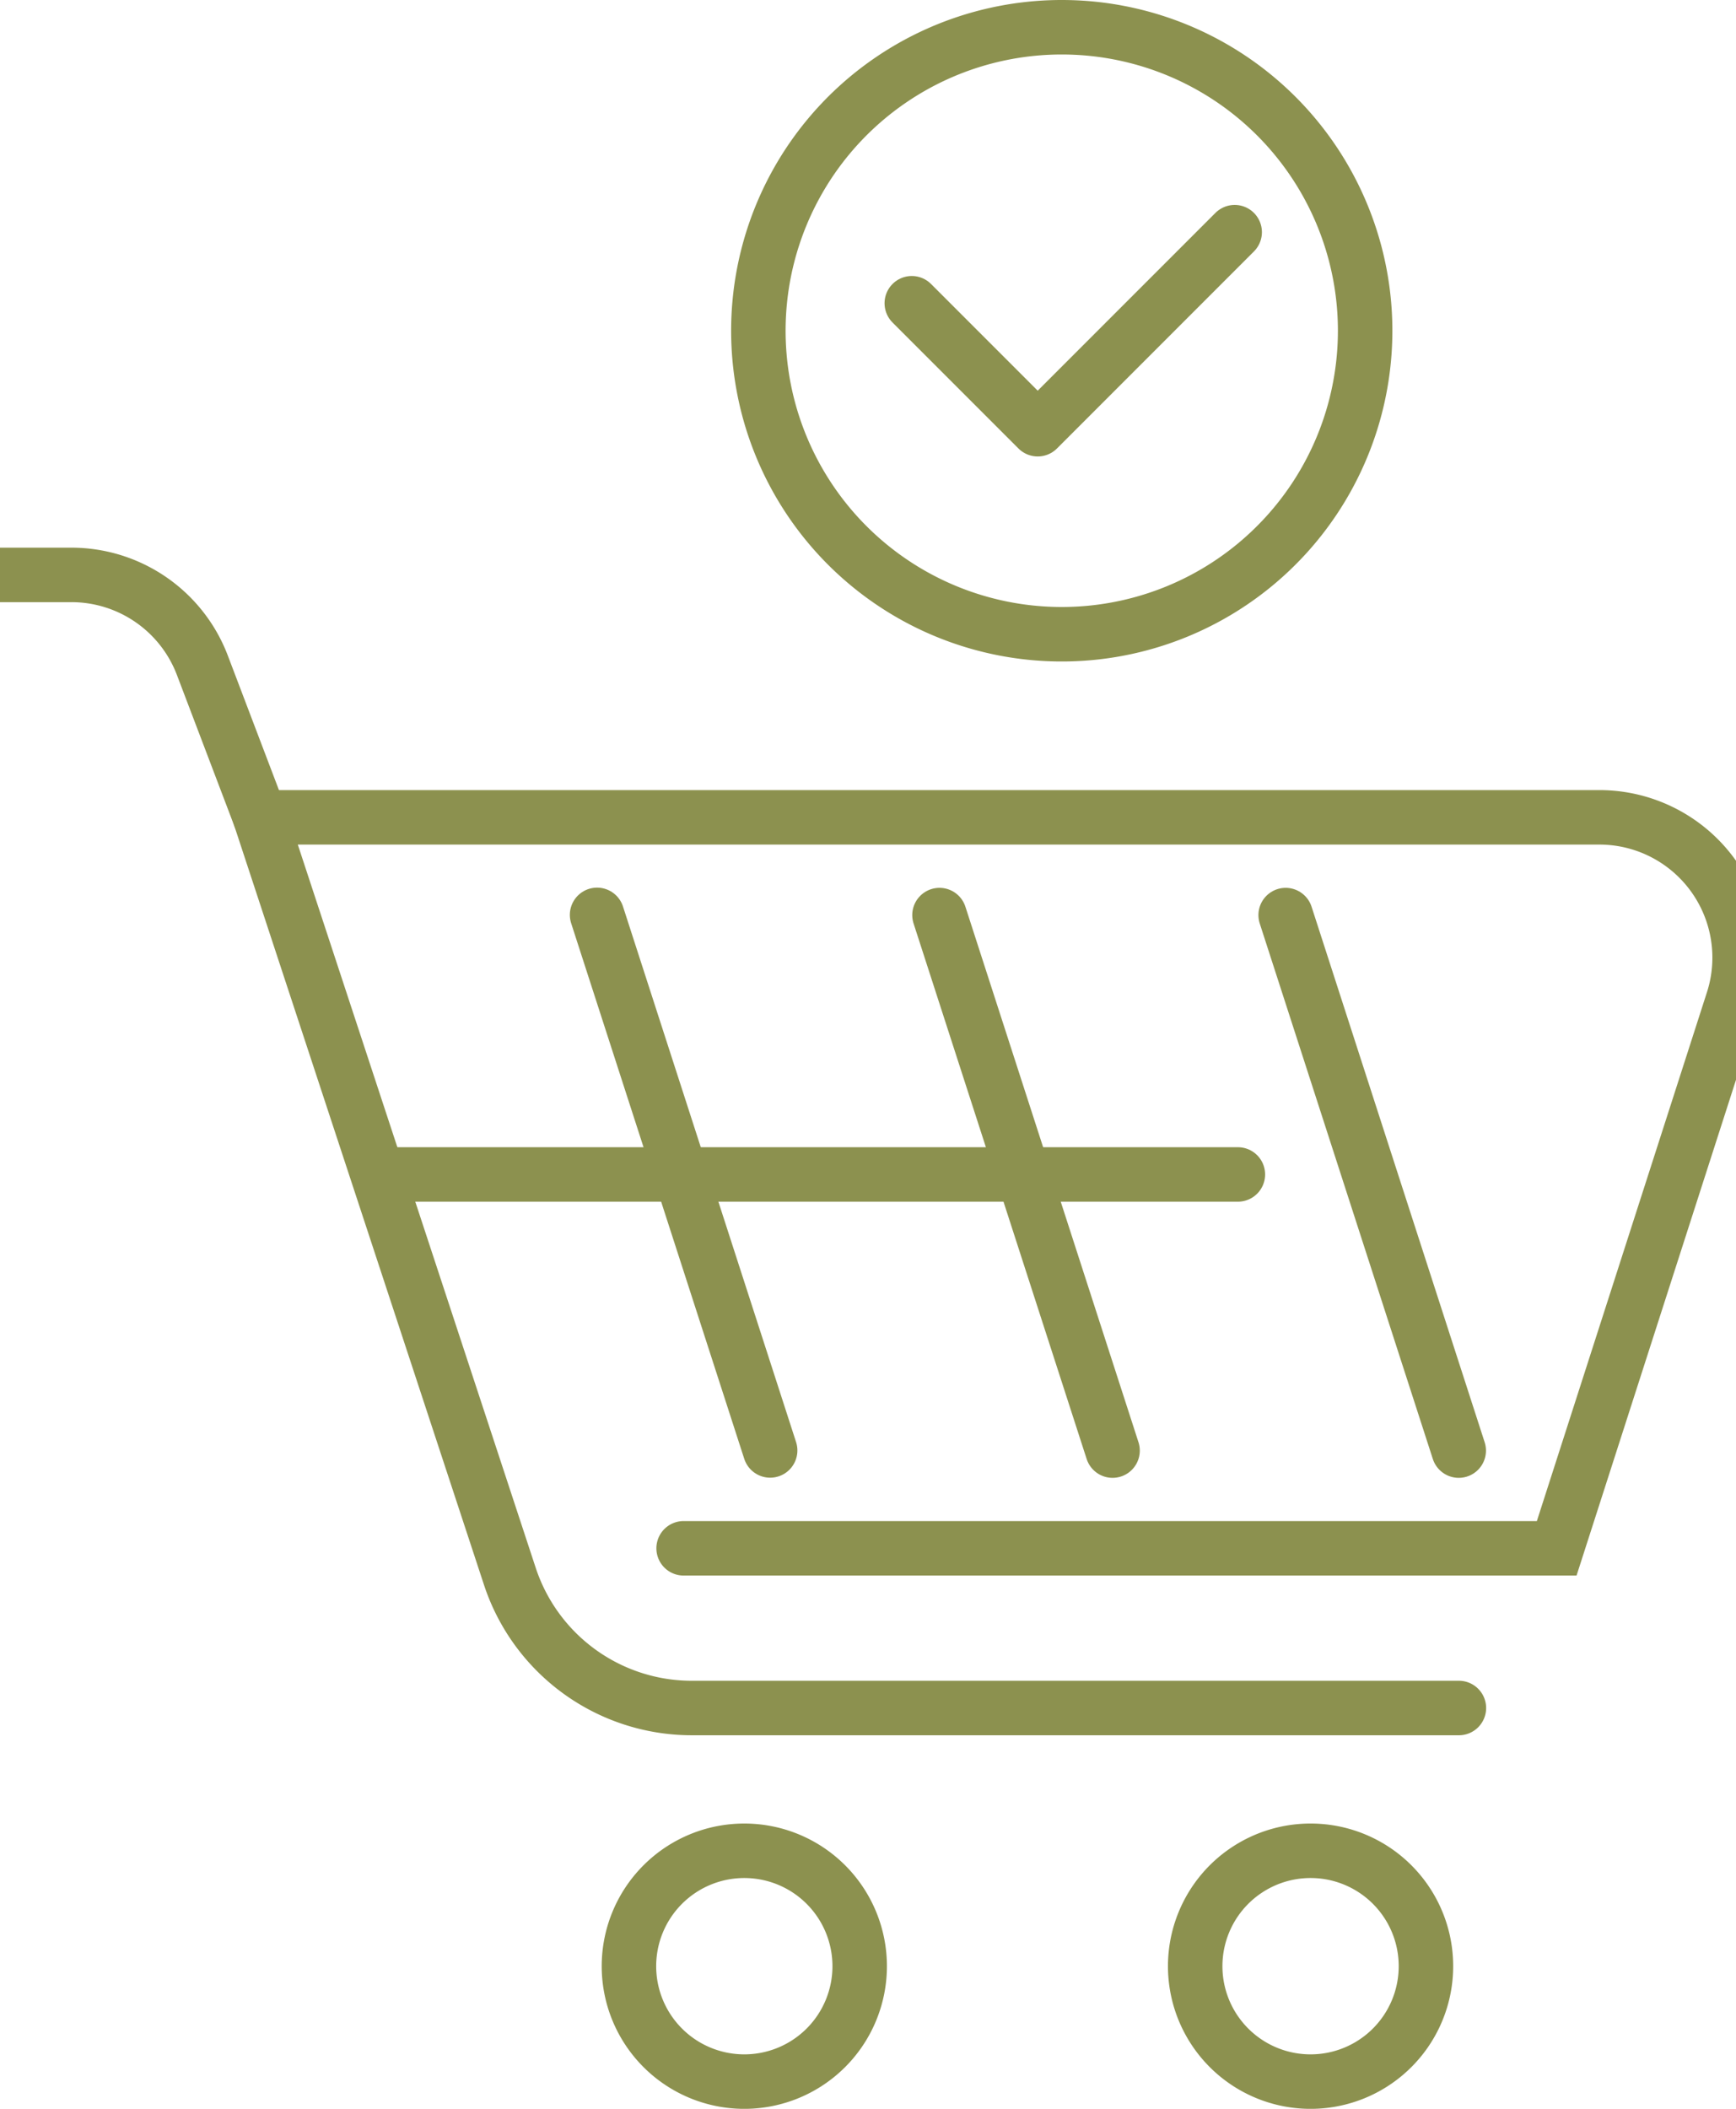<svg preserveAspectRatio="xMidYMid slice" xmlns="http://www.w3.org/2000/svg" width="28px" height="34px" viewBox="0 0 34.953 40.946">
  <g id="Gruppe_5634" data-name="Gruppe 5634" transform="translate(-1468.897 -246.012)">
    <g id="Gruppe_5632" data-name="Gruppe 5632">
      <path id="Pfad_3710" data-name="Pfad 3710" d="M1496.03,252.433a5.893,5.893,0,1,1-5.892-5.892A5.892,5.892,0,0,1,1496.03,252.433Z" fill="none" stroke="#8c914f" stroke-linecap="round" stroke-linejoin="round" stroke-width="1.058"/>
      <path id="Pfad_3711" data-name="Pfad 3711" d="M1487.224,251.9l2.446,2.446,3.826-3.826" fill="none" stroke="#8c914f" stroke-linecap="round" stroke-linejoin="round" stroke-width="1.058"/>
    </g>
    <g id="Gruppe_5633" data-name="Gruppe 5633">
      <path id="Pfad_3712" data-name="Pfad 3712" d="M1474.567,261.882l-1.123-2.953a2.721,2.721,0,0,0-2.544-1.754h-1.474" fill="none" stroke="#8c914f" stroke-linecap="round" stroke-miterlimit="10" stroke-width="1.058"/>
      <path id="Pfad_3713" data-name="Pfad 3713" d="M1486.212,284.189a2.241,2.241,0,1,1-2.241-2.241A2.241,2.241,0,0,1,1486.212,284.189Z" fill="none" stroke="#8c914f" stroke-linecap="round" stroke-miterlimit="10" stroke-width="1.058"/>
      <path id="Pfad_3714" data-name="Pfad 3714" d="M1497.211,284.189a2.241,2.241,0,1,1-2.24-2.241A2.24,2.24,0,0,1,1497.211,284.189Z" fill="none" stroke="#8c914f" stroke-linecap="round" stroke-miterlimit="10" stroke-width="1.058"/>
      <path id="Pfad_3715" data-name="Pfad 3715" d="M1482.792,276.075h16.959l3.422-10.635a2.724,2.724,0,0,0-2.593-3.558h-26.013l4.849,14.735a3.721,3.721,0,0,0,3.535,2.559h14.9" fill="none" stroke="#8c914f" stroke-linecap="round" stroke-miterlimit="10" stroke-width="1.058"/>
      <line id="Linie_1042" data-name="Linie 1042" x2="3.362" y2="10.398" transform="translate(1487.762 263.78)" fill="none" stroke="#8c914f" stroke-linecap="round" stroke-miterlimit="10" stroke-width="1.058"/>
      <line id="Linie_1043" data-name="Linie 1043" x2="3.362" y2="10.398" transform="translate(1494.486 263.78)" fill="none" stroke="#8c914f" stroke-linecap="round" stroke-miterlimit="10" stroke-width="1.058"/>
      <line id="Linie_1044" data-name="Linie 1044" x2="3.362" y2="10.399" transform="translate(1481.111 263.776)" fill="none" stroke="#8c914f" stroke-linecap="round" stroke-miterlimit="10" stroke-width="1.058"/>
      <line id="Linie_1045" data-name="Linie 1045" x2="16.495" transform="translate(1477.063 268.816)" fill="none" stroke="#8c914f" stroke-linecap="round" stroke-miterlimit="10" stroke-width="1.058"/>
    </g>
  </g>
</svg>
